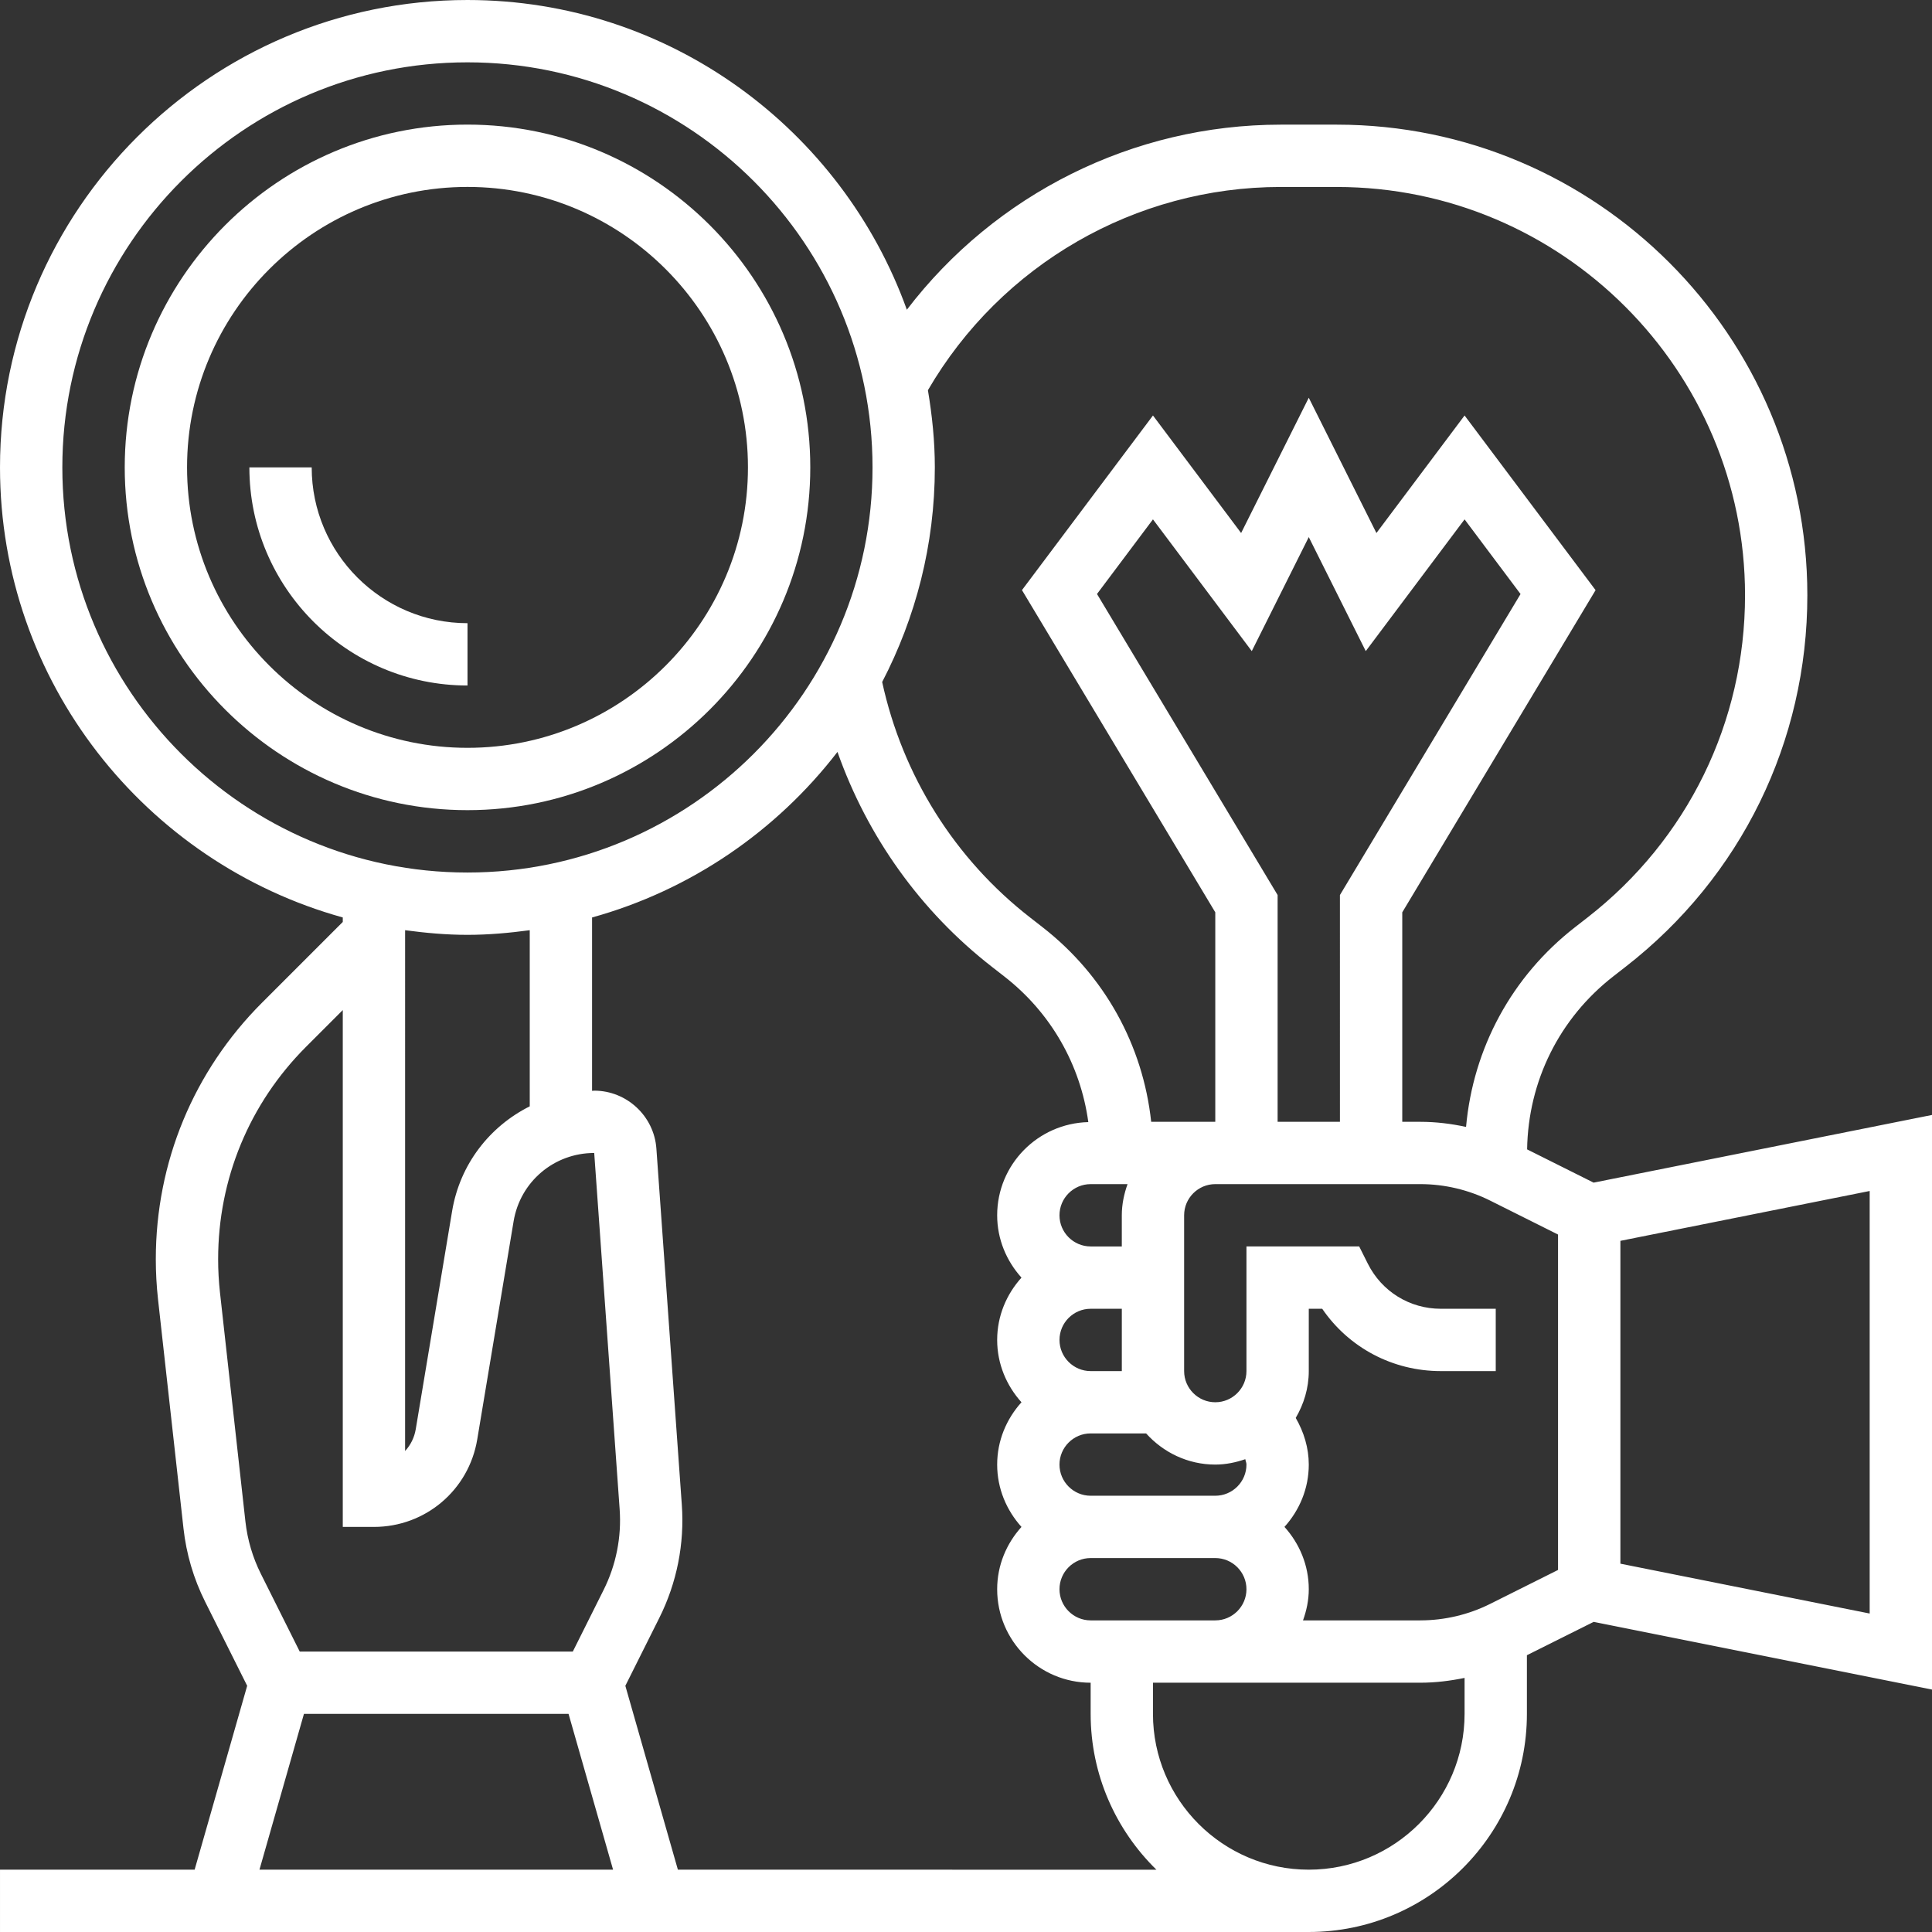 <?xml version="1.0" encoding="UTF-8"?>
<!-- Generator: Adobe Illustrator 15.1.0, SVG Export Plug-In . SVG Version: 6.00 Build 0)  -->
<svg xmlns="http://www.w3.org/2000/svg" xmlns:xlink="http://www.w3.org/1999/xlink" version="1.1" id="Layer_1" x="0px" y="0px" width="100" height="100" viewBox="18.697 18.776 1162.503 1162.501" xml:space="preserve">
<rect x="18.697" y="18.776" width="1162.503" height="1162.501" fill="#333333" stroke="none"/>
<g>
	<path fill="#fff" d="M506.25,300c0-113.72-92.531-206.25-206.25-206.25S93.75,186.281,93.75,300S186.281,506.25,300,506.25   S506.25,413.719,506.25,300z M131.25,300c0-93.039,75.711-168.75,168.75-168.75S468.75,206.961,468.75,300   S393.039,468.75,300,468.75S131.25,393.039,131.25,300z"></path>
	<path fill="#fff" d="M300,393.75c-51.695,0-93.75-42.055-93.75-93.75h-37.5c0,72.375,58.875,131.25,131.25,131.25V393.75z"></path>
	<path fill="#fff" d="M1181.2,1035.4V689.65l-203.61,40.727l-40.012-20.008c0.637-41.008,19.387-78.844,51.844-104.1l7.461-5.813   c69.469-54.017,109.311-135.5,109.311-223.5c0-156.15-127.03-283.18-283.181-283.18h-33.656c-89.008,0-171.859,41.852-225,111.36   c-39.038-108.45-142.67-186.36-264.41-186.36c-155.08,0-281.25,126.17-281.25,281.25c0,129.07,87.523,237.84,206.25,270.79v2.699   l-48.523,48.523c-41.27,41.25-63.977,96.094-63.977,154.43c0,7.969,0.449,16.086,1.332,24.113l15.32,137.83   c1.707,15.43,6.094,30.301,13.051,44.194l25.273,50.531l-31.613,110.64H18.7v37.5h787.5c72.375,0,131.25-58.875,131.25-131.25   v-35.289l40.145-20.062L1181.2,1035.4z M873.38,993.775h-70.647c2.117-5.887,3.469-12.148,3.469-18.75   c0-14.457-5.645-27.523-14.625-37.5c9-9.977,14.625-23.043,14.625-37.5c0-10.013-2.945-19.574-7.855-28.07   c4.855-8.305,7.855-17.867,7.855-28.18v-37.5h8.082c16.012,23.397,42.395,37.5,71.344,37.5h33.074v-37.5h-33.074   c-18.711,0-35.531-10.406-43.896-27.134l-5.195-10.366H768.7v75c0,10.332-8.418,18.75-18.75,18.75s-18.75-8.418-18.75-18.75v-93.75   c0-10.332,8.418-18.75,18.75-18.75h123.431c14.477,0,28.969,3.43,41.926,9.898l40.875,20.438v201.82l-40.875,20.438   c-12.938,6.473-27.449,9.902-41.926,9.902L873.38,993.775z M674.95,993.775c-10.332,0-18.75-8.418-18.75-18.75   s8.418-18.75,18.75-18.75h75c10.332,0,18.75,8.418,18.75,18.75s-8.418,18.75-18.75,18.75H674.95z M656.2,750.025   c0-10.332,8.418-18.75,18.75-18.75h22.198c-2.098,5.887-3.449,12.147-3.449,18.75v18.75h-18.75   C664.618,768.775,656.199,760.357,656.2,750.025L656.2,750.025z M824.95,693.775h-37.5v-136.45L678.77,376.185l33.677-44.902   l59.457,79.272l34.293-68.604l34.293,68.604l59.457-79.272l33.676,44.926l-108.68,181.12L824.95,693.775z M768.005,896.785   c0.188,1.105,0.695,2.117,0.695,3.242c0,10.332-8.418,18.75-18.75,18.75h-75c-10.332,0-18.75-8.418-18.75-18.75   s8.418-18.75,18.75-18.75h33.375c10.293,11.418,25.07,18.75,41.625,18.75C756.306,900.027,762.306,898.734,768.005,896.785   L768.005,896.785z M656.205,825.027c0-10.332,8.418-18.75,18.75-18.75h18.75v37.5h-18.75   C664.623,843.777,656.205,835.359,656.205,825.027z M993.705,765.402l150-30v254.25l-150-30V765.402z M789.385,131.282h33.656   c135.45,0,245.66,110.21,245.66,245.68c0,76.353-34.574,147.04-94.855,193.93l-7.461,5.813   c-38.043,29.587-61.293,72.771-65.551,120.15c-9.02-1.945-18.227-3.07-27.453-3.07h-10.93v-126.05l116.32-193.86l-78.824-105.1   l-53.043,70.727l-40.707-81.395l-40.707,81.395l-53.043-70.727l-78.824,105.07l116.32,193.88v126.05h-38.57   c-4.969-46.199-28.145-88.125-65.363-117.09l-7.48-5.832c-45.469-35.345-76.801-85.539-89.022-141.7   c20.116-38.699,31.688-82.555,31.688-129.13c0-15.863-1.633-31.313-4.164-46.461c43.969-75.527,124.73-122.29,212.34-122.29   L789.385,131.282z M56.205,300.032c0-134.4,109.35-243.75,243.75-243.75c134.399,0,243.75,109.35,243.75,243.75   c0,134.399-109.351,243.75-243.75,243.75C165.555,543.782,56.205,434.432,56.205,300.032z M290.745,747.462l-21.883,131.25   c-0.844,5.082-3.133,9.602-6.414,13.146l0.004-313.37c12.301,1.648,24.75,2.793,37.5,2.793c12.75,0,25.199-1.145,37.5-2.793   v105.979C313.378,696.522,295.452,719.264,290.745,747.462L290.745,747.462z M151.055,796.479   c-0.73-6.641-1.105-13.313-1.105-20.009c0-48.319,18.805-93.75,52.988-127.909l22.012-22.013v310.99h18.75   c30.938,0,57.074-22.146,62.156-52.648l21.883-131.25c3.953-23.812,24.355-41.102,48.504-41.102l15.301,214.33   c1.199,16.762-2.137,33.582-9.655,48.602l-18.523,37.066h-164.32L175.7,965.848c-4.969-9.918-8.102-20.551-9.336-31.573   L151.055,796.479z M201.586,1050.028h159.21l26.793,93.75h-212.77L201.586,1050.028z M426.586,1143.778l-31.613-110.641   l20.457-40.895c10.521-21.055,15.207-44.57,13.521-68.043L413.648,709.85c-1.405-19.516-17.831-34.815-37.405-34.815   c-0.43,0-0.844,0.113-1.293,0.113v-104.32c59.477-16.5,110.96-51.992,147.66-99.617c17.944,50.813,49.895,95.832,92.905,129.28   l7.48,5.832c28.052,21.824,45.806,53.082,50.552,87.637c-30.355,0.746-54.845,25.535-54.845,56.078   c0,14.457,5.645,27.523,14.625,37.5c-9,9.977-14.625,23.043-14.625,37.5s5.645,27.523,14.625,37.5   c-9,9.977-14.625,23.043-14.625,37.5s5.645,27.523,14.625,37.5c-9,9.977-14.625,23.043-14.625,37.5   c0,31.013,25.238,56.25,56.25,56.25v18.75c0,36.711,15.188,69.898,39.563,93.75L426.586,1143.778z M806.196,1143.778   c-51.695,0-93.75-42.056-93.75-93.75v-18.75h160.93c8.926,0,17.812-1.086,26.57-2.887v21.637   C899.946,1101.724,857.891,1143.778,806.196,1143.778L806.196,1143.778z"></path>
</g>
</svg>
